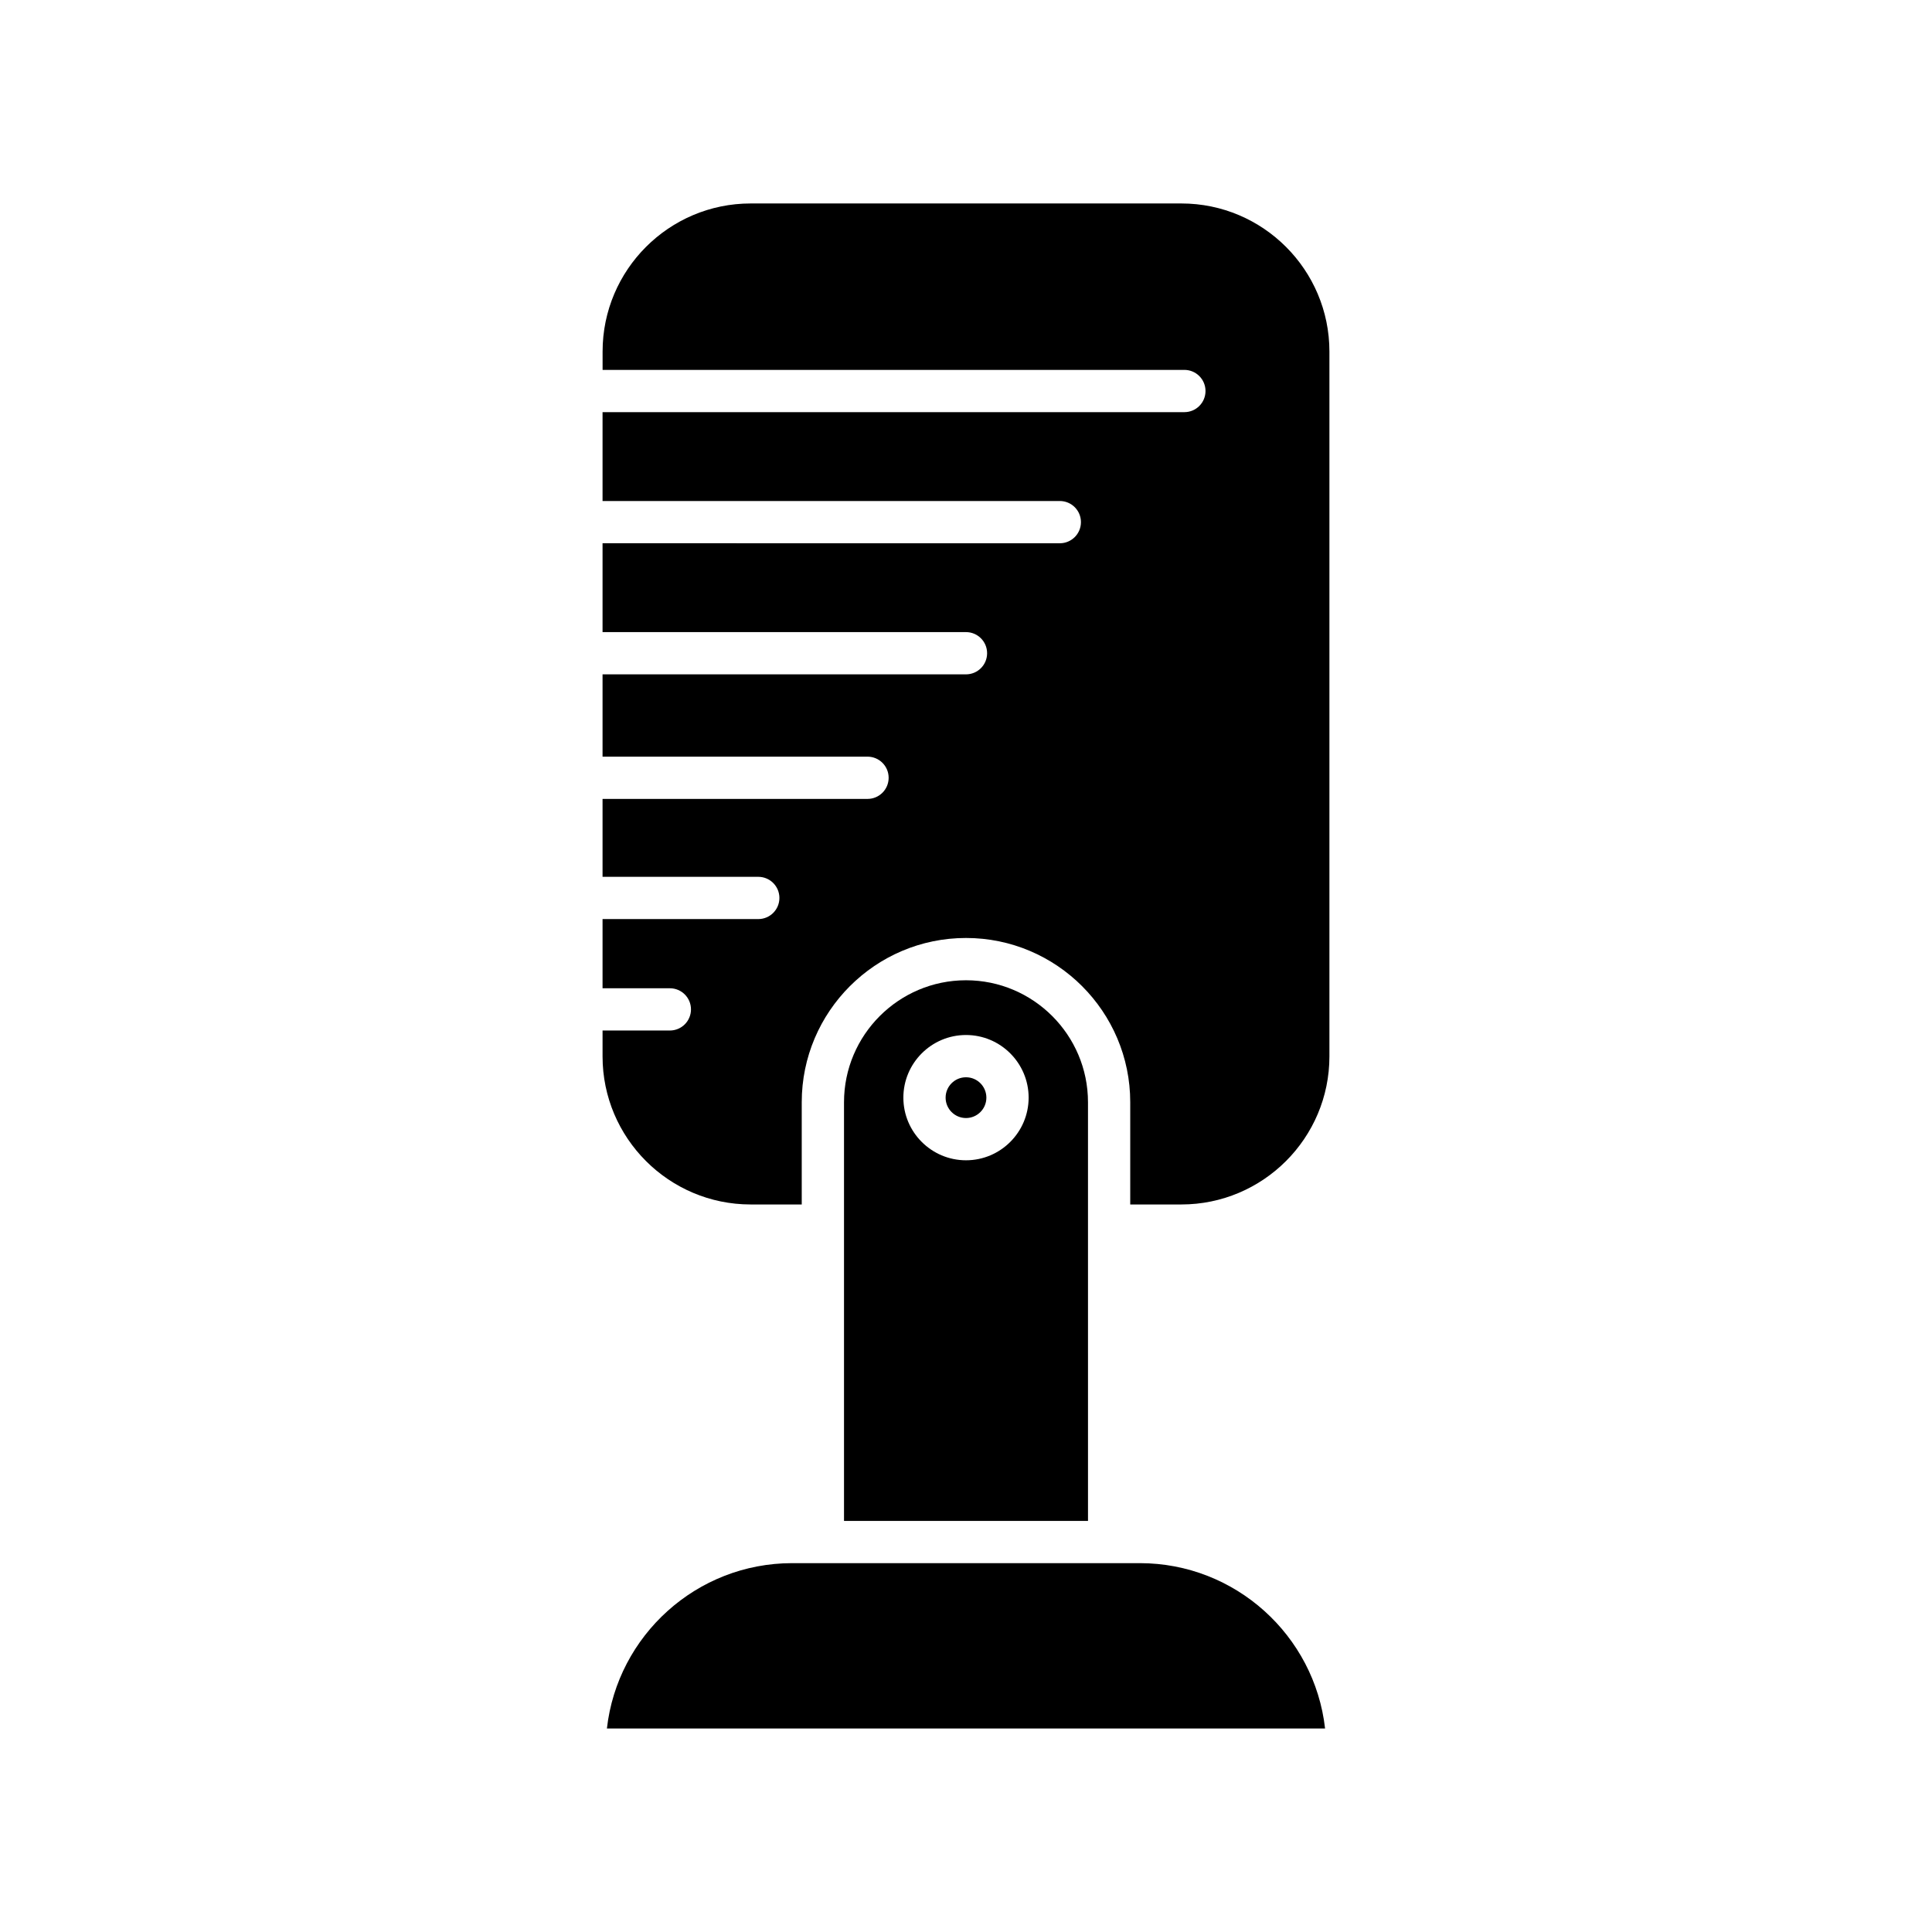 <?xml version="1.0" encoding="UTF-8"?>
<!-- Uploaded to: ICON Repo, www.svgrepo.com, Generator: ICON Repo Mixer Tools -->
<svg fill="#000000" width="800px" height="800px" version="1.1" viewBox="144 144 512 512" xmlns="http://www.w3.org/2000/svg">
 <g>
  <path d="m446.06 558.25h-92.125c-25.355 0-46.309 19.191-49.098 43.816h190.32c-2.785-24.625-23.742-43.816-49.094-43.816z"/>
  <path d="m321.52 417.09h-17.836v6.867c0 21.637 17.602 39.238 39.238 39.238h13.547v-27.094c0-24 19.527-43.527 43.527-43.527s43.527 19.527 43.527 43.527v27.094h13.547c21.637 0 39.238-17.602 39.238-39.238v-186.79c0-21.645-17.602-39.246-39.238-39.246h-114.14c-21.637 0-39.238 17.602-39.238 39.246v4.859h154.18c3.094 0 5.598 2.504 5.598 5.598s-2.504 5.598-5.598 5.598l-154.19 0.004v23.547h121.18c3.094 0 5.598 2.504 5.598 5.598s-2.504 5.598-5.598 5.598l-121.18-0.004v23.547h96.312c3.094 0 5.598 2.504 5.598 5.598s-2.504 5.598-5.598 5.598h-96.312v21.812h70.219c3.094 0 5.598 2.504 5.598 5.598s-2.504 5.598-5.598 5.598h-70.219v20.648h41.27c3.094 0 5.598 2.504 5.598 5.598s-2.504 5.598-5.598 5.598h-41.27v18.336h17.836c3.094 0 5.598 2.504 5.598 5.598s-2.504 5.598-5.598 5.598z"/>
  <path d="m405.4 434.89c0 2.981-2.422 5.402-5.402 5.402-2.984 0-5.402-2.422-5.402-5.402 0-2.984 2.418-5.402 5.402-5.402 2.981 0 5.402 2.418 5.402 5.402"/>
  <path d="m400 403.78c-17.828 0-32.328 14.504-32.328 32.328v110.95h64.66l-0.004-110.95c0-17.828-14.504-32.328-32.328-32.328zm0 47.707c-9.152 0-16.598-7.445-16.598-16.598 0-9.156 7.445-16.602 16.598-16.602s16.598 7.445 16.598 16.602c-0.004 9.152-7.449 16.598-16.598 16.598z"/>
 </g>
</svg>